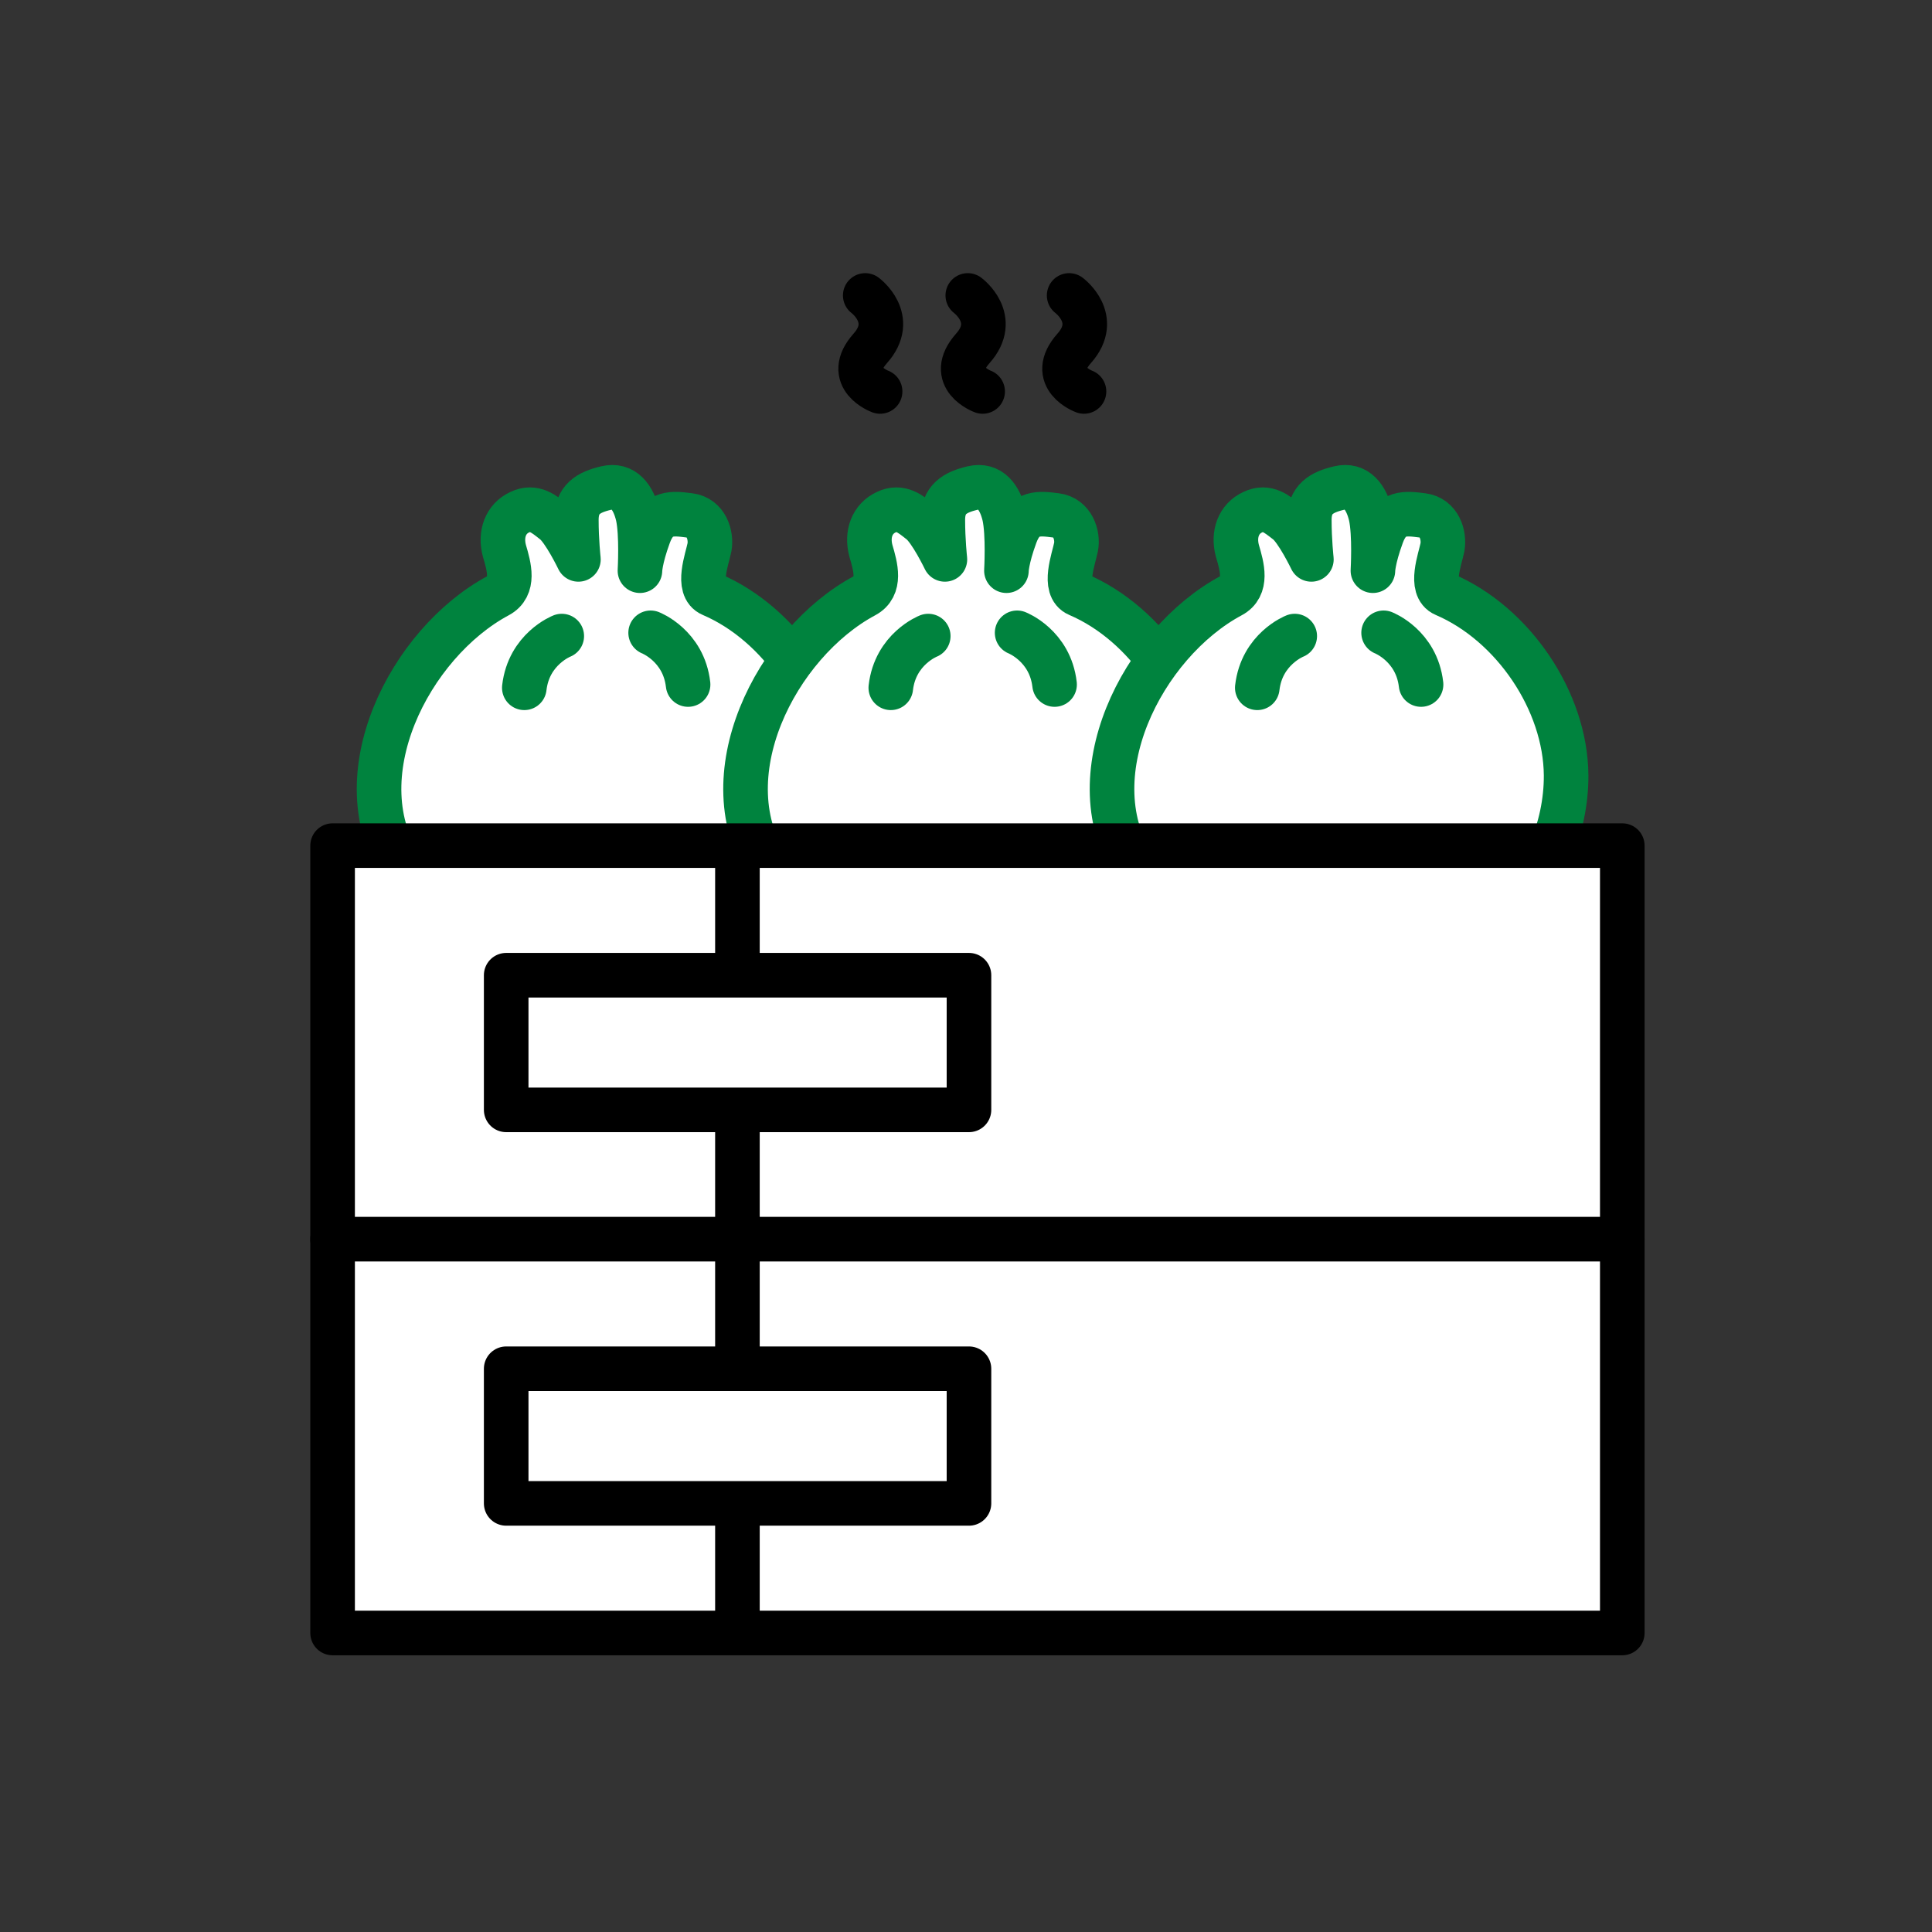 <?xml version="1.0" encoding="utf-8"?>
<!-- Generator: Adobe Illustrator 27.2.0, SVG Export Plug-In . SVG Version: 6.00 Build 0)  -->
<svg version="1.1" id="레이어_1" xmlns="http://www.w3.org/2000/svg" xmlns:xlink="http://www.w3.org/1999/xlink" x="0px"
	 y="0px" viewBox="0 0 65 65" style="enable-background:new 0 0 65 65;" xml:space="preserve">
<rect x="0" y="0" width="65" height="65" fill="#333333" stroke="none"/>
<style type="text/css">
	.st0{fill:none;stroke:#000000;stroke-width:1.5;stroke-linecap:round;stroke-linejoin:round;stroke-miterlimit:10;}
	.st1{fill:#FFFFFF;stroke:#00833E;stroke-width:1.5;stroke-linecap:round;stroke-linejoin:round;stroke-miterlimit:10;}
	.st2{fill:#FFFFFF;stroke:#000000;stroke-width:1.5;stroke-linecap:round;stroke-linejoin:round;stroke-miterlimit:10;}
</style>
<g>
	<g>
		<path class="st0" d="M29.11,9.94c0,0,1.06,0.78,0.17,1.78s0.33,1.45,0.33,1.45"/>
		<path class="st0" d="M32.56,9.94c0,0,1.06,0.78,0.17,1.78c-0.89,1,0.33,1.45,0.33,1.45"/>
		<path class="st0" d="M35.97,9.94c0,0,1.06,0.78,0.17,1.78c-0.89,1,0.33,1.45,0.33,1.45"/>
	</g>
	<g>
		<g>
			<path class="st1" d="M16.76,20.04c-2.97,1.59-5.31,6.13-3.19,9.23c1.37,2,3.67,2.74,7.15,2.59c1.68-0.07,3.55-0.14,5.02-1.07
				c1.53-0.97,2.3-2.95,2.29-4.71c-0.02-2.49-1.78-5.09-4.09-6.08c-0.52-0.22-0.15-1.19-0.07-1.59c0.07-0.41-0.11-1-0.67-1.07
				c-0.56-0.07-1.07-0.15-1.37,0.67c-0.3,0.82-0.3,1.19-0.3,1.19s0.07-1.22-0.07-1.85c-0.15-0.63-0.48-1.07-1.07-0.93
				s-1,0.37-1,1.07c0,0.7,0.07,1.33,0.07,1.33s-0.48-1-0.82-1.26c-0.33-0.26-0.67-0.56-1.15-0.33c-0.48,0.22-0.67,0.74-0.52,1.3
				C17.13,19.07,17.32,19.74,16.76,20.04z"/>
			<g>
				<path class="st1" d="M18.9,21.4c0,0-1.11,0.43-1.26,1.74"/>
				<path class="st1" d="M21.89,21.29c0,0,1.11,0.43,1.26,1.74"/>
			</g>
			<g>
				<path class="st1" d="M29.09,20.04c-2.97,1.59-5.31,6.13-3.19,9.23c1.37,2,3.67,2.74,7.15,2.59c1.68-0.07,3.55-0.14,5.02-1.07
					c1.53-0.97,2.3-2.95,2.29-4.71c-0.02-2.49-1.78-5.09-4.09-6.08c-0.52-0.22-0.15-1.19-0.07-1.59s-0.11-1-0.67-1.07
					c-0.56-0.07-1.07-0.15-1.37,0.67c-0.3,0.82-0.3,1.19-0.3,1.19s0.07-1.22-0.07-1.85c-0.15-0.63-0.48-1.07-1.07-0.93
					s-1,0.37-1,1.07c0,0.7,0.07,1.33,0.07,1.33s-0.48-1-0.82-1.26c-0.33-0.26-0.67-0.56-1.15-0.33c-0.48,0.22-0.67,0.74-0.52,1.3
					C29.46,19.07,29.65,19.74,29.09,20.04z"/>
				<g>
					<path class="st1" d="M31.23,21.4c0,0-1.11,0.43-1.26,1.74"/>
					<path class="st1" d="M34.22,21.29c0,0,1.11,0.43,1.26,1.74"/>
				</g>
			</g>
			<g>
				<path class="st1" d="M41.42,20.04c-2.97,1.59-5.31,6.13-3.19,9.23c1.37,2,3.67,2.74,7.15,2.59c1.68-0.07,3.55-0.14,5.02-1.07
					c1.53-0.97,2.3-2.95,2.29-4.71c-0.02-2.49-1.78-5.09-4.09-6.08c-0.52-0.22-0.15-1.19-0.07-1.59c0.07-0.41-0.11-1-0.67-1.07
					c-0.56-0.07-1.07-0.15-1.37,0.67c-0.3,0.82-0.3,1.19-0.3,1.19s0.07-1.22-0.07-1.85c-0.15-0.63-0.48-1.07-1.07-0.93
					s-1,0.37-1,1.07c0,0.7,0.07,1.33,0.07,1.33s-0.48-1-0.82-1.26s-0.67-0.56-1.15-0.33c-0.48,0.22-0.67,0.74-0.52,1.3
					C41.79,19.07,41.98,19.74,41.42,20.04z"/>
				<g>
					<path class="st1" d="M43.56,21.4c0,0-1.11,0.43-1.26,1.74"/>
					<path class="st1" d="M46.55,21.29c0,0,1.11,0.43,1.26,1.74"/>
				</g>
			</g>
		</g>
	</g>
	<rect x="11.19" y="28.45" class="st2" width="43.39" height="13.25"/>
	<rect x="17.03" y="32.81" class="st0" width="15.57" height="4.53"/>
	<line class="st0" x1="24.81" y1="28.56" x2="24.81" y2="32.43"/>
	<line class="st0" x1="24.81" y1="37.71" x2="24.81" y2="41.32"/>
	<rect x="11.19" y="41.69" class="st2" width="43.39" height="13.25"/>
	<rect x="17.03" y="46.05" class="st0" width="15.57" height="4.53"/>
	<line class="st0" x1="24.81" y1="41.81" x2="24.81" y2="45.67"/>
	<line class="st0" x1="24.81" y1="50.95" x2="24.81" y2="54.57"/>
</g>
</svg>
